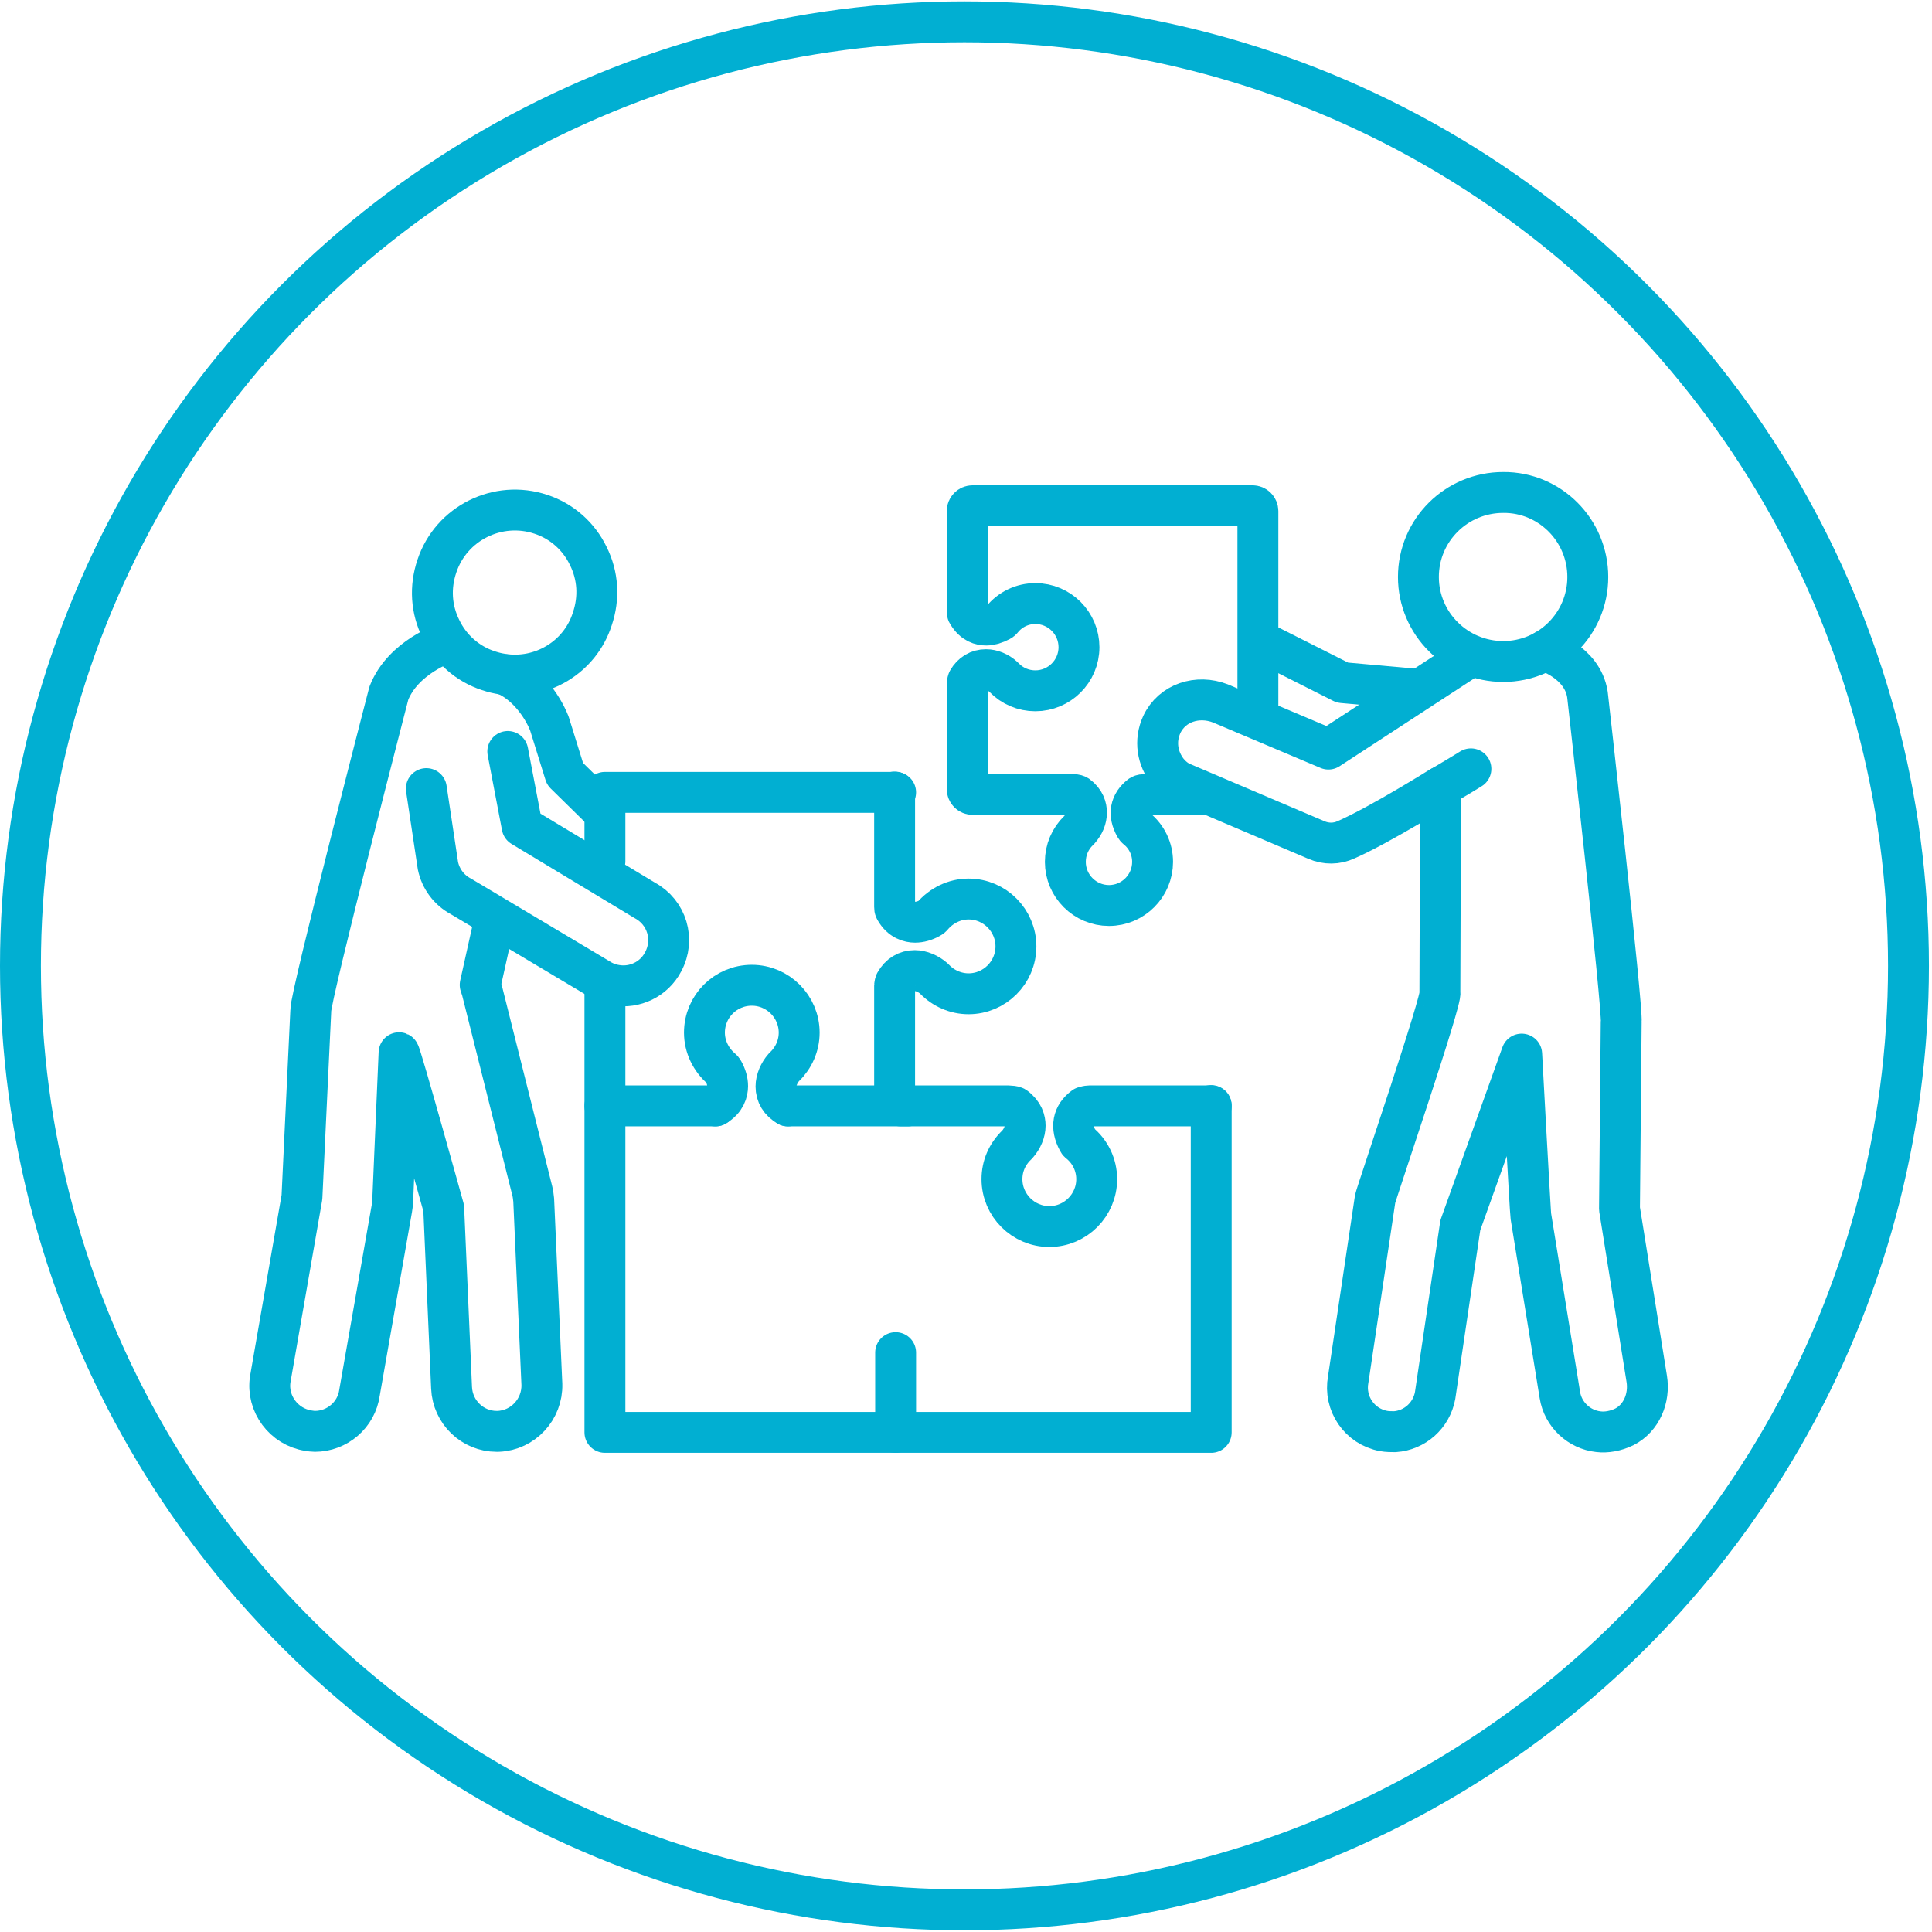 <?xml version="1.0" encoding="UTF-8"?>
<!-- Generator: Adobe Illustrator 27.6.1, SVG Export Plug-In . SVG Version: 6.00 Build 0)  -->
<svg xmlns="http://www.w3.org/2000/svg" xmlns:xlink="http://www.w3.org/1999/xlink" version="1.1" id="Calque_1" x="0px" y="0px" viewBox="0 0 566.9 566.9" style="enable-background:new 0 0 566.9 566.9;" xml:space="preserve">
<style type="text/css">
	.st0{fill:none;stroke:#01AFD2;stroke-width:12;stroke-linecap:round;stroke-linejoin:round;stroke-miterlimit:10;}
	.st1{fill:none;stroke:#01AFD2;stroke-width:12;stroke-linecap:round;stroke-linejoin:round;stroke-miterlimit:10;}
</style>
<g>
	<path class="st0" d="M353.6,233.1h-13.9h-3.6c-0.3,0-1.1,0.1-1.4,0.3c-3,2.3-3.7,5.5-1.6,9.2c0.1,0.2,0.2,0.3,0.4,0.5   c3,2.4,4.7,6,4.7,9.8c0,7-5.7,12.8-12.8,12.8c-7,0-12.8-5.7-12.8-12.8c0-3.5,1.4-6.8,3.9-9.2c0.1-0.1,0.2-0.2,0.2-0.2   c1.4-1.6,2.1-3.3,2.1-5.1c0-1.4-0.5-3.4-2.7-5c-0.3-0.2-1.3-0.3-1.6-0.3h-3h-26.1l0,0c-0.9,0-1.6-0.7-1.6-1.6v-30.9   c0-0.3,0.1-0.5,0.2-0.9c1.2-2.1,3.1-3.2,5.3-3.2c1.8,0,3.7,0.8,5.1,2.1c0.1,0.1,0.2,0.2,0.2,0.2c2.4,2.5,5.7,3.9,9.2,3.9   c7,0,12.8-5.7,12.8-12.8c0-7-5.7-12.8-12.8-12.8c-3.8,0-7.4,1.7-9.8,4.7c-0.2,0.2-0.3,0.3-0.5,0.4c-1.5,0.8-2.9,1.2-4.1,1.2   c-1.6,0-3.7-0.5-5.4-3.3c-0.2-0.2-0.2-0.5-0.2-0.9v-29.2c0-0.9,0.7-1.6,1.6-1.6h82.1c0.9,0,1.6,0.7,1.6,1.6v60.7"></path>
	<path class="st0" d="M431.2,192.8l-41.4,27l-31.7-13.4c-6.7-2.6-14.2-0.2-17.2,6.2c-2.2,4.8-1.3,10,1.8,13.9   c1.2,1.4,2.6,2.6,4.4,3.3l39.2,16.7c2.8,1.2,5.9,1.2,8.7-0.1c10-4.4,27.7-15.5,27.7-15.5l-0.2,60.3c1,1.2-18.6,58.7-19,60.6   l-7.9,53c-1.3,7,3.3,13.8,10.4,15.1c1.1,0.2,2.3,0.2,3.3,0.2c5.8-0.4,10.7-4.7,11.8-10.6l7.4-50l18-50.2c0,0,2.5,46.3,2.7,47.6   l8.5,52.4c0.9,5.8,5.7,10.2,11.3,10.8c2.4,0.3,5.1-0.2,7.6-1.4c5.1-2.6,7.5-8.5,6.6-14.1l-8-49.9l0.5-54.8   c0.5-3.9-9.9-96.1-9.9-96.1c-1.5-9.7-12.5-12.9-12.5-12.9"></path>
	<path class="st0" d="M465.9,169.3c0,13.7-11.1,24.8-24.8,24.8s-24.9-11.1-24.9-24.8s11.1-24.8,24.9-24.8   C454.8,144.4,465.9,155.6,465.9,169.3z"></path>
	<polyline class="st0" points="416.2,202.3 393.9,200.3 371.7,189.1  "></polyline>
	<path class="st0" d="M147.4,197.8c-1.3-0.2-2.6-0.5-4.1-1c-6.1-2-11.1-6.4-13.9-12.2c-2.9-5.8-3.3-12.3-1.2-18.5   c4.2-12.6,17.9-19.4,30.5-15.2c6.1,2,11.1,6.4,13.9,12.2c2.9,5.8,3.3,12.3,1.2,18.5C170.2,192.9,158.8,199.6,147.4,197.8z"></path>
	<path class="st0" d="M125.1,231.4l3.4,22.6c0.8,3.9,3.3,7.2,6.7,9l41.4,24.7c1.3,0.7,2.8,1.2,4.2,1.4c5.4,0.9,11.1-1.7,13.8-6.9   c3.5-6.5,1.1-14.5-5.4-18l-36-21.7l-4.2-22"></path>
	<path class="st0" d="M176.9,238l-11.1-10.9l-4.6-14.8c-2.3-5.8-7.2-11.9-12.9-14.3"></path>
	<path class="st0" d="M355.4,324.5h-31.9h-3.9c-0.4,0-1.2,0.2-1.5,0.3c-3.3,2.4-4,5.9-1.8,10c0.1,0.2,0.2,0.4,0.4,0.5   c3.2,2.6,5.1,6.5,5.1,10.7c0,7.6-6.2,13.9-13.9,13.9c-7.6,0-13.9-6.2-13.9-13.9c0-3.8,1.5-7.3,4.3-10c0.1-0.1,0.2-0.2,0.2-0.2   c1.5-1.7,2.3-3.7,2.3-5.5c0-1.5-0.5-3.7-3-5.5c-0.3-0.2-1.4-0.3-1.8-0.3h-3.3h-28.4l0,0c-0.9,0-1.8-0.8-1.8-1.8v-33.5   c0-0.3,0.1-0.6,0.2-0.9c1.3-2.3,3.3-3.5,5.7-3.5c1.9,0,4,0.9,5.6,2.3c0.1,0.1,0.2,0.2,0.2,0.2c2.6,2.7,6.2,4.3,10,4.3   c7.6,0,13.9-6.2,13.9-13.9c0-7.6-6.2-13.9-13.9-13.9c-4.1,0-8,1.9-10.7,5.1c-0.2,0.2-0.3,0.3-0.5,0.4c-1.6,0.9-3.1,1.3-4.5,1.3   c-1.6,0-4.1-0.6-5.8-3.6c-0.2-0.3-0.2-0.6-0.2-0.9v-33.7"></path>
	<polyline class="st0" points="177.5,289.1 177.5,420.3 355.4,420.3 355.4,324.4  "></polyline>
	<polyline class="st0" points="262.8,232.5 177.5,232.5 177.5,252.7  "></polyline>
	<line class="st0" x1="262.8" y1="420.3" x2="262.8" y2="396.9"></line>
	<line class="st0" x1="266.4" y1="324.5" x2="231.2" y2="324.5"></line>
	<line class="st0" x1="210" y1="324.5" x2="177.5" y2="324.5"></line>
	<path class="st0" d="M231.2,324.5c-2.3-1.3-3.5-3.3-3.5-5.7c0-1.9,0.9-4,2.3-5.6c0.1-0.1,0.2-0.2,0.2-0.2c2.7-2.6,4.3-6.2,4.3-10   c0-7.6-6.2-13.9-13.9-13.9s-13.9,6.2-13.9,13.9c0,4.1,1.9,8,5.1,10.7c0.2,0.2,0.3,0.3,0.4,0.5c0.9,1.6,1.3,3.1,1.3,4.5   c0,1.6-0.6,4.1-3.6,5.8"></path>
	<path class="st0" d="M130.9,188.6c0,0-12.6,4.1-16.8,14.8c0,0-23.1,89.2-22.9,93.1l-2.6,54.8l-9.3,53.4c-1.1,7.2,4,14,11.2,15.1   c0.6,0.1,1.3,0.2,1.9,0.2c6.5,0,12.2-4.8,13.1-11.4l9.5-54.1c0.1-0.5,0.1-0.9,0.2-1.4l1.9-44.2c0.5,0.2,13.1,45.6,13.1,45.6   l2.3,52.7c0.3,7.2,6.2,12.8,13.2,12.8c0.2,0,0.3,0,0.5,0c7.3-0.3,13-6.5,12.8-13.8l-2.4-54.1c-0.1-0.9-0.2-1.8-0.4-2.6l-14.8-59   c-0.2-0.5-0.3-1-0.5-1.5l4.3-19.3"></path>
	<path class="st0" d="M422.8,230.9c5.1-3,8.8-5.3,8.8-5.3"></path>
</g>
<circle class="st1" cx="283" cy="283.4" r="277"></circle>
</svg>

